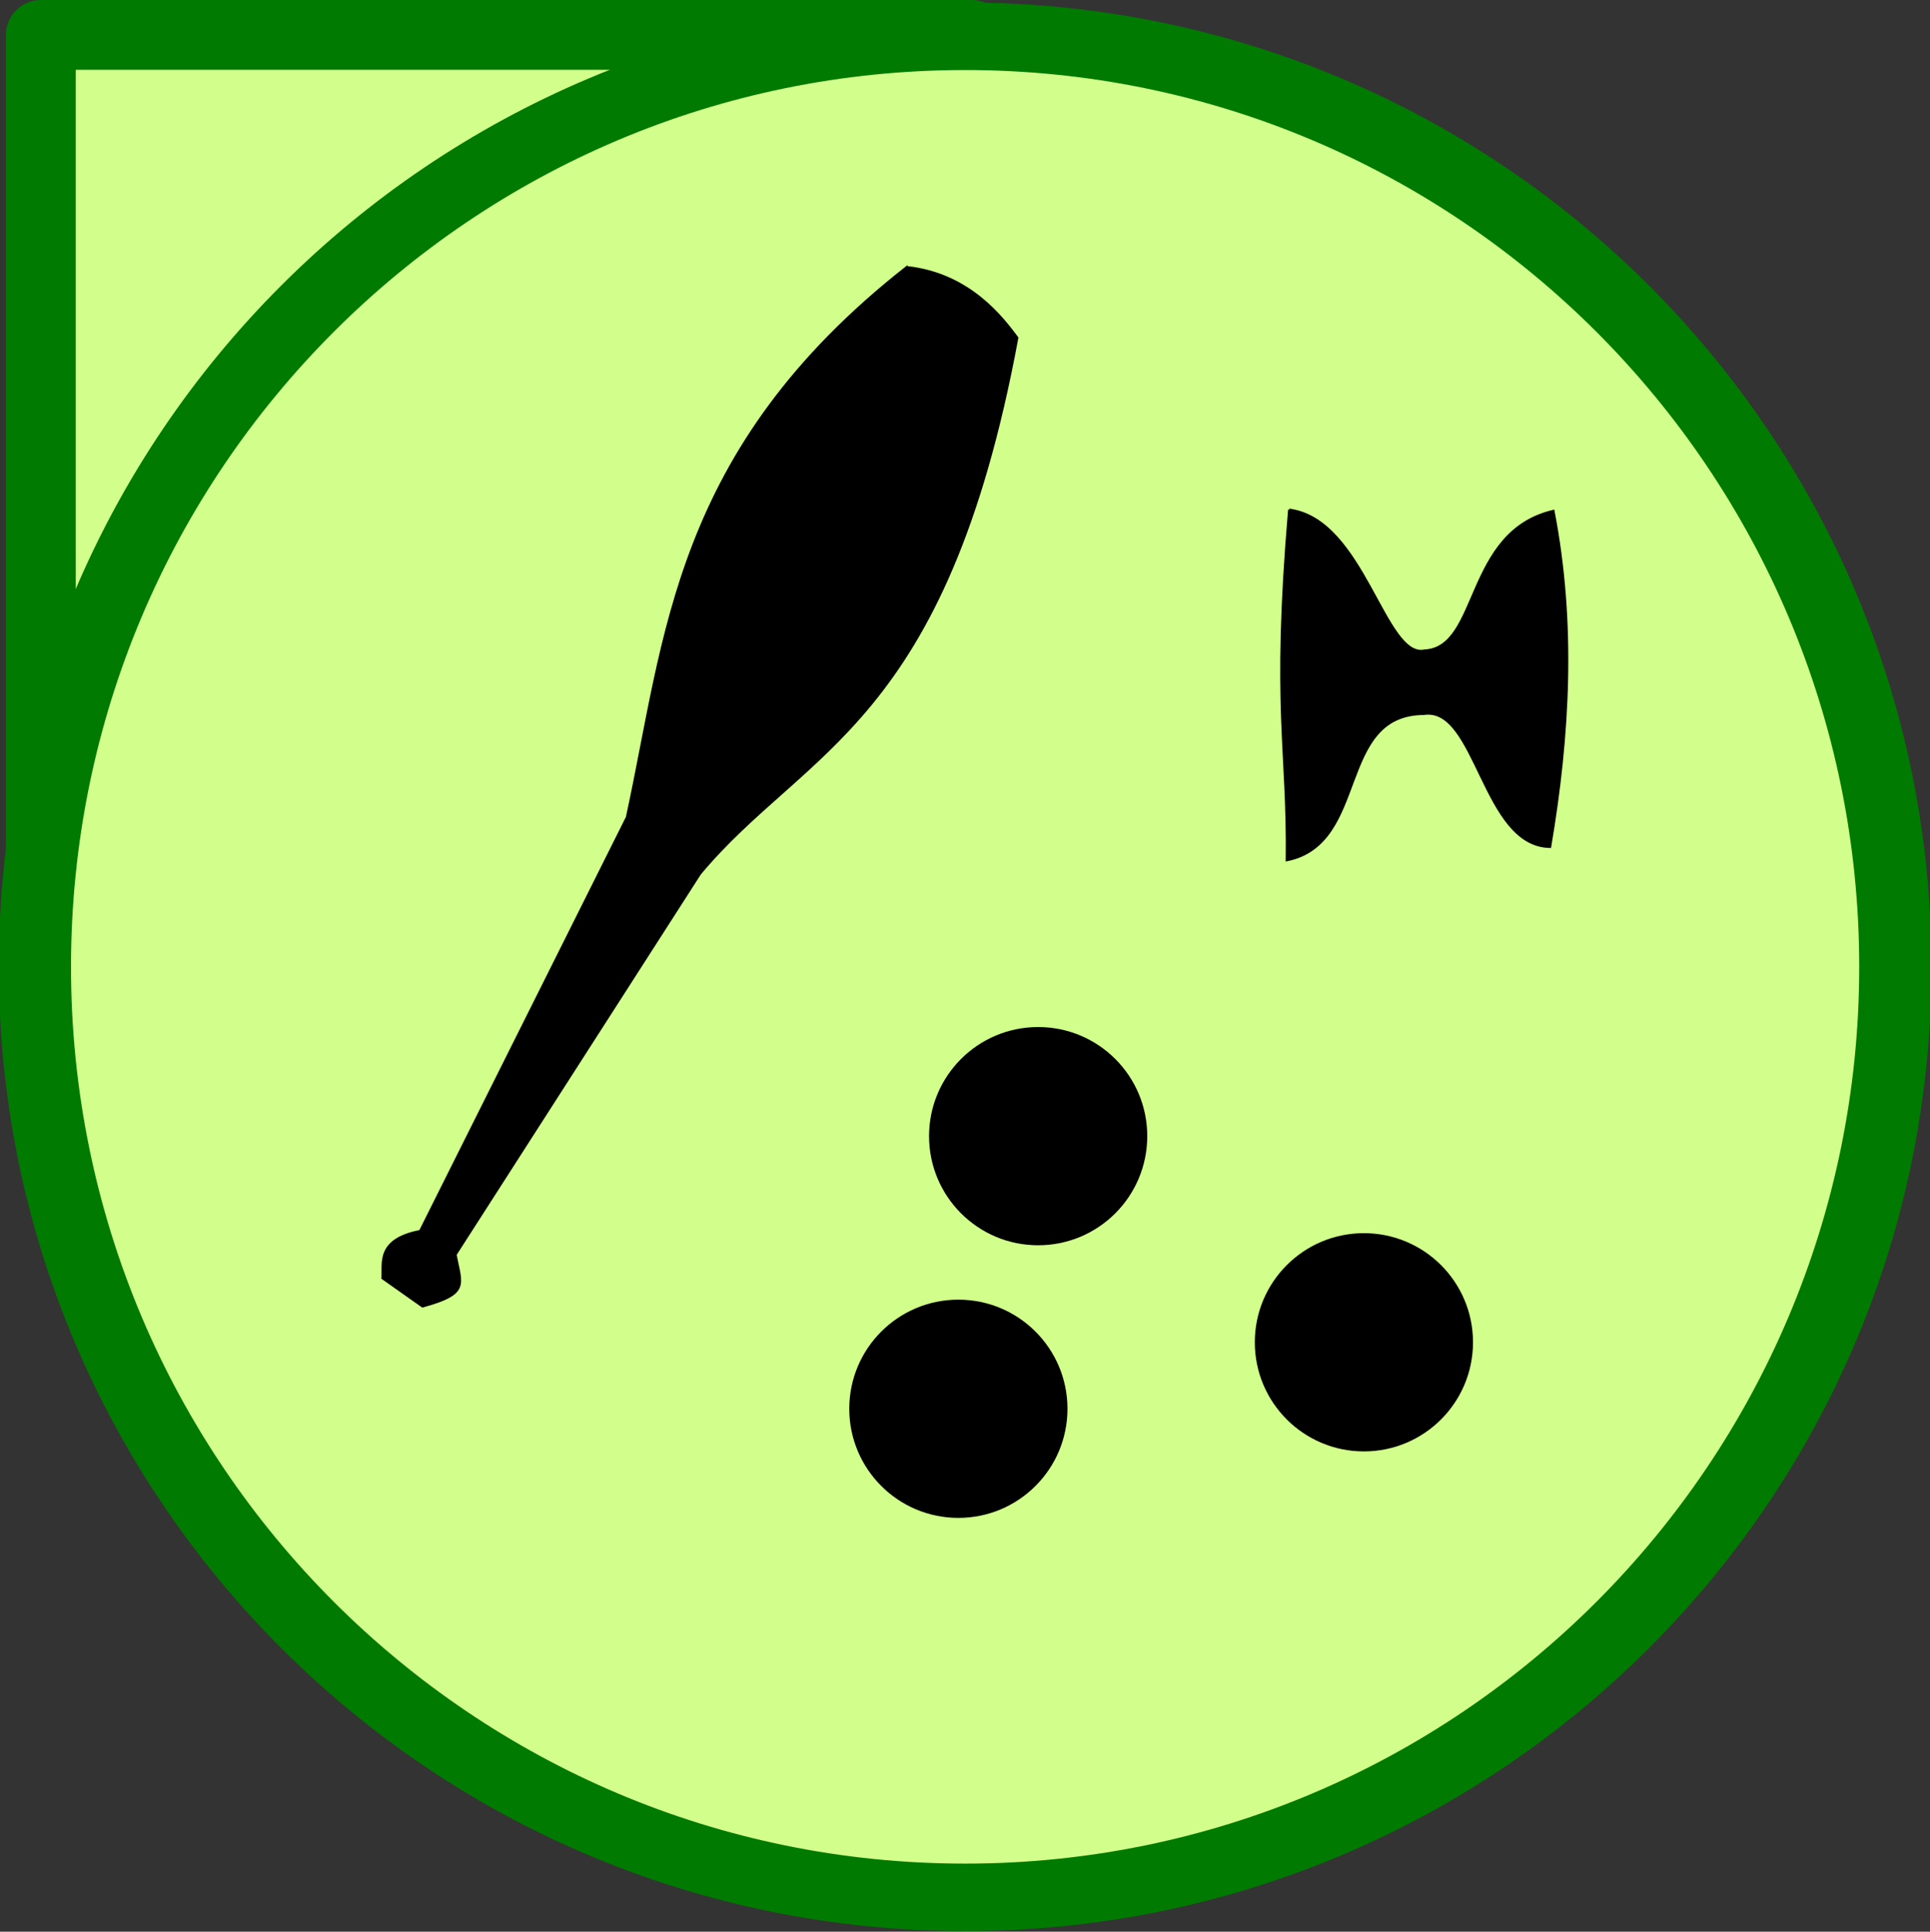 <svg xmlns="http://www.w3.org/2000/svg" viewBox="0 0 829.44 829.98"><rect x="0" y="0" width="829.44" height="829.98" fill="#333333" stroke="none"/><path stroke-linejoin="round" stroke="#007a00" stroke-linecap="round" stroke-width="30" fill="#d2ff8b" d="M17.56 15h400v400h-400z"/><path d="M708.57 570.93c0 202.77-153.5 367.14-342.86 367.14-189.35 0-342.86-164.38-342.86-367.14 0-202.77 153.5-367.14 342.86-367.14 189.35 0 342.86 164.38 342.86 367.14z" transform="matrix(1.166 0 0 1.089 -11.65 -206.335)" stroke-linejoin="round" stroke="#007a00" stroke-linecap="round" stroke-width="26.628" fill="#d2ff8b"/><path d="M458.758 605.298c0 25.893-20.99 46.886-46.885 46.886-25.894 0-46.885-20.991-46.885-46.886 0-25.894 20.99-46.886 46.885-46.886 25.893 0 46.885 20.991 46.885 46.886z" fill-rule="evenodd"/><path d="M554.06 219.055c-7.261 85.769-.423 102.34-1.01 150.51 35.342-7.123 20.859-62.554 58.817-62.857 22.847-3.521 25.19 56.755 54.286 57.143 8.155-48.095 10.729-96.19 1.428-144.29-38.37 8.939-31.44 58.815-55.383 60-17.252 3.634-25.987-56.386-58.138-60.505zM389.68 114.815c27.164 2.89 41.343 22.158 47.477 30.305-30.88 166.73-91.09 176.01-136.37 230.31l-105.06 163.64c2.516 13.073 5.98 16.697-14.142 22.223l-17.173-12.122c.485-6.28-2.758-16.556 16.162-20.203l88.894-177.79c16.875-77.21 19.819-157.59 120.21-236.37z" color="#000" stroke="#000"/><path d="M493.044 488.158c0 25.893-20.99 46.886-46.885 46.886-25.894 0-46.885-20.991-46.885-46.886 0-25.894 20.99-46.886 46.885-46.886 25.893 0 46.885 20.991 46.885 46.886zM633.04 576.728c0 25.893-20.99 46.886-46.885 46.886-25.894 0-46.885-20.991-46.885-46.886 0-25.894 20.99-46.886 46.885-46.886 25.893 0 46.885 20.991 46.885 46.886z" fill-rule="evenodd"/></svg>
